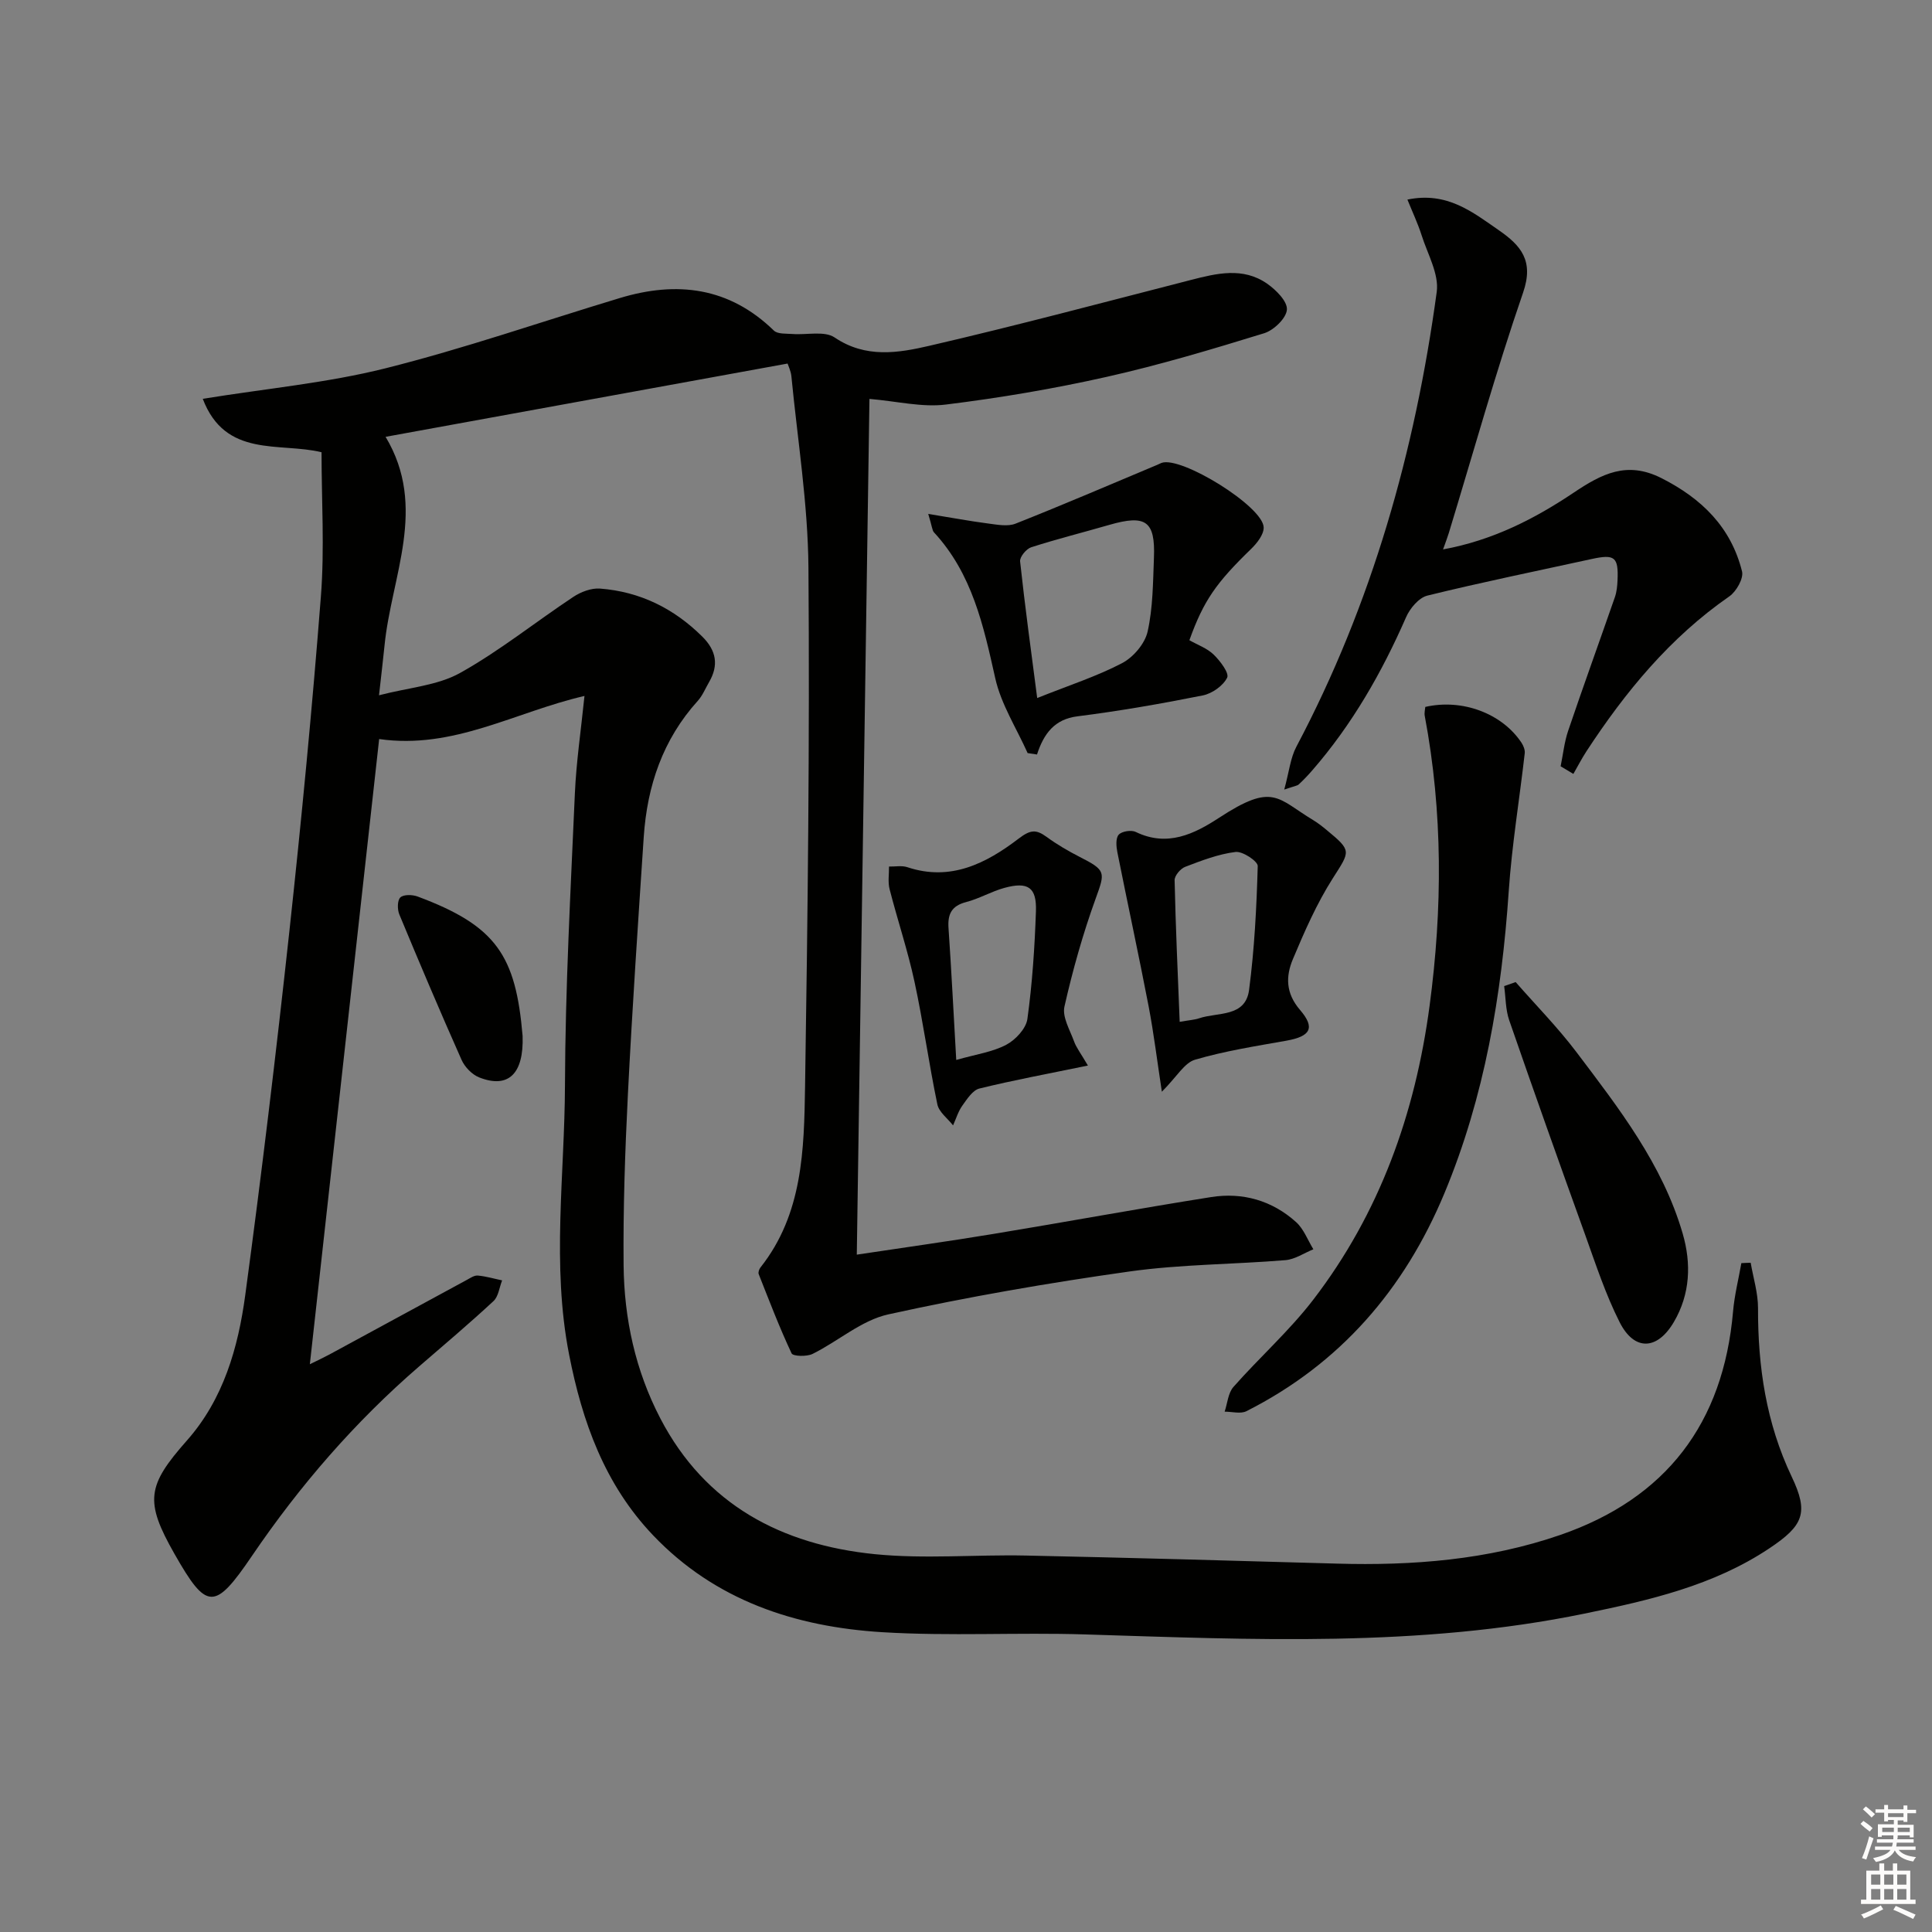 <svg enable-background="new 0 0 400 400" viewBox="0 0 400 400" xmlns="http://www.w3.org/2000/svg"><rect x="0" y="0" width="400" height="400" fill="#808080" stroke="none"/><g fill="#010100"><path d="m362.46 261.44c.54 3.14 1.53 6.28 1.52 9.42-.03 12.12 1.68 23.75 6.97 34.87 3.57 7.48 2.45 10.12-4.63 14.84-11.59 7.74-24.89 10.76-38.26 13.51-34.24 7.04-68.82 5.38-103.41 4.31-13.98-.44-28.01.39-41.95-.46-18.01-1.1-34.61-6.54-47.51-20.09-9.99-10.5-14.64-23.45-17.37-37.42-3.63-18.56-.91-37.18-.85-55.76.07-20.12 1.17-40.24 2.05-60.35.29-6.59 1.27-13.15 1.99-20.22-14.36 3.31-27.12 11.14-42.51 8.92-4.78 43.11-9.53 85.94-14.35 129.44 1.58-.78 2.83-1.36 4.04-2.01 9.49-5.14 18.97-10.31 28.46-15.45.72-.39 1.55-.97 2.27-.9 1.7.15 3.36.65 5.04 1-.58 1.46-.76 3.34-1.8 4.3-5 4.64-10.21 9.04-15.37 13.5-13.31 11.5-24.72 24.68-34.6 39.21-7.77 11.43-9.39 11.36-16.09-.43-6.16-10.84-5.69-14.06 2.6-23.43 7.57-8.56 10.61-19.23 12.08-30.13 3.38-25.02 6.39-50.09 9.12-75.19 2.51-23.12 4.74-46.28 6.54-69.47.77-9.89.13-19.89.13-29.82-8.68-2.11-19.9 1.26-24.59-11.06 13.31-2.15 25.79-3.3 37.8-6.31 16.38-4.11 32.39-9.68 48.57-14.56 11.83-3.57 22.63-2.25 31.87 6.74.78.76 2.55.61 3.87.71 2.94.23 6.61-.7 8.71.72 6.45 4.36 13.2 3.21 19.67 1.71 18.09-4.19 36.03-8.98 54.02-13.6 5.4-1.39 10.84-2.73 15.84.74 1.84 1.28 4.23 3.66 4.11 5.38-.12 1.78-2.71 4.27-4.7 4.89-10.77 3.32-21.6 6.56-32.59 9.03s-22.15 4.36-33.34 5.74c-4.93.61-10.1-.69-15.8-1.17-.87 58.61-1.74 117.46-2.62 177.17 9.8-1.48 19.06-2.76 28.29-4.29 15.04-2.48 30.03-5.25 45.08-7.63 6.52-1.03 12.62.71 17.58 5.18 1.59 1.43 2.41 3.73 3.58 5.63-1.92.78-3.8 2.08-5.77 2.25-10.77.89-21.65.85-32.32 2.35-16.73 2.36-33.42 5.24-49.92 8.88-5.55 1.22-10.37 5.56-15.67 8.18-1.21.6-4.06.51-4.35-.11-2.52-5.36-4.63-10.9-6.81-16.41-.14-.36.09-1.03.37-1.38 8.77-11.07 9.02-24.39 9.23-37.44.56-35.79.97-71.6.7-107.39-.1-13.23-2.25-26.45-3.53-39.67-.11-1.11-.65-2.18-.79-2.64-27.7 5.05-55.1 10.05-83.23 15.17 8.76 14.6 1.2 28.85-.22 43.23-.29 2.92-.65 5.84-1.14 10.28 6.19-1.61 12.09-2.01 16.76-4.61 8.2-4.57 15.61-10.55 23.47-15.76 1.56-1.04 3.73-1.86 5.53-1.72 8.26.63 15.29 4.1 21.18 9.95 2.9 2.88 3.44 5.92 1.38 9.44-.75 1.29-1.33 2.75-2.31 3.84-7.26 8.02-10.49 17.63-11.2 28.19-1.18 17.75-2.38 35.5-3.28 53.27-.59 11.79-1 23.61-.89 35.42.11 11.06 2.45 21.81 7.61 31.71 9.32 17.89 25.15 26.15 44.36 28.09 10.35 1.04 20.89.07 31.34.29 21.46.45 42.91 1.06 64.36 1.67 15.73.45 31.28-.77 46.24-5.93 21.94-7.57 33.78-23.13 35.79-46.26.29-3.37 1.13-6.68 1.72-10.02.69-.05 1.31-.06 1.93-.08z"/><path d="m265.89 163.47c1.01-3.68 1.27-6.53 2.51-8.87 15.64-29.56 24.58-61.21 29.06-94.17.5-3.71-1.91-7.86-3.14-11.75-.77-2.41-1.86-4.72-2.93-7.36 8.23-1.7 13.49 2.59 18.93 6.35 4.57 3.16 7.3 6.31 5.02 12.91-5.66 16.42-10.32 33.19-15.39 49.81-.28.91-.63 1.81-1.18 3.36 10.31-1.89 18.97-6.34 27.03-11.74 5.83-3.91 11.04-6.64 18.2-3.01 8.37 4.24 14.39 10.18 16.67 19.3.36 1.46-1.19 4.18-2.64 5.18-12.27 8.51-21.51 19.74-29.58 32.08-.98 1.5-1.8 3.11-2.7 4.67-.88-.53-1.76-1.05-2.64-1.58.51-2.45.76-4.99 1.56-7.35 3.14-9.26 6.47-18.45 9.68-27.68.37-1.08.49-2.28.54-3.43.22-4.88-.56-5.5-5.37-4.45-11.34 2.48-22.72 4.8-33.99 7.57-1.76.43-3.61 2.63-4.41 4.46-5.03 11.49-11.19 22.26-19.45 31.75-.87 1-1.78 1.96-2.75 2.86-.31.31-.87.35-3.03 1.09z"/><path d="m295.09 146.36c7.64-1.75 15.87 1.33 19.91 7.4.41.62.76 1.49.68 2.19-1.08 9.51-2.66 18.99-3.31 28.53-1.46 21.51-4.98 42.54-13.31 62.55-8.28 19.9-21.6 35.33-41 45.14-1.21.61-3 .09-4.51.1.58-1.73.71-3.86 1.82-5.12 5.38-6.1 11.54-11.58 16.48-18 13.79-17.94 21.15-38.58 24.13-60.9 2.68-20.07 2.76-40.08-1-60.03-.12-.62.06-1.28.11-1.86z"/><path d="m192.18 106.4c4.95.81 8.68 1.5 12.43 1.99 1.87.24 4.03.67 5.66.02 9.83-3.89 19.54-8.07 29.3-12.16.31-.13.6-.29.91-.41 4.03-1.49 21.07 9.03 21.15 13.36.03 1.48-1.38 3.26-2.59 4.44-7.26 7.04-9.84 10.7-12.79 18.91 1.68.96 3.66 1.65 5.03 2.98 1.34 1.3 3.25 3.83 2.79 4.77-.83 1.68-3.11 3.29-5.04 3.68-8.61 1.72-17.27 3.23-25.98 4.33-4.67.59-6.93 3.52-8.35 7.9-.65-.1-1.29-.19-1.94-.29-2.3-5.15-5.49-10.09-6.7-15.48-2.44-10.92-4.78-21.67-12.69-30.22-.38-.42-.39-1.21-1.19-3.82zm22.56 38.12c6.66-2.66 12.35-4.49 17.57-7.22 2.33-1.22 4.73-4.03 5.29-6.53 1.11-4.95 1.11-10.17 1.31-15.29.3-7.62-1.69-8.99-9.24-6.81-5.39 1.56-10.84 2.92-16.18 4.64-1.01.33-2.39 2-2.29 2.92 1 9.28 2.27 18.53 3.54 28.29z"/><path d="m240.55 226.03c-.96-6.28-1.66-12.02-2.74-17.69-2.05-10.65-4.35-21.25-6.47-31.88-.24-1.2-.38-2.92.28-3.65.64-.71 2.61-1.02 3.54-.56 6.52 3.17 12.12.41 17.24-2.94 11.24-7.35 11.96-4.05 19.52.51.99.6 1.91 1.33 2.8 2.07 5.21 4.3 4.81 4.31 1.23 9.94-3.33 5.23-5.87 11.02-8.28 16.77-1.47 3.52-1.52 7 1.49 10.5 3.24 3.77 2.1 5.48-2.81 6.36-6.35 1.13-12.77 2.13-18.93 3.94-2.2.64-3.74 3.49-6.87 6.63zm3.69-14.47c2.12-.37 3.13-.42 4.05-.74 3.84-1.3 9.57-.15 10.32-5.88 1.11-8.48 1.55-17.07 1.79-25.63.03-1-3.14-3.11-4.6-2.92-3.55.44-7.03 1.78-10.42 3.08-.98.37-2.21 1.83-2.19 2.77.21 9.59.65 19.17 1.05 29.32z"/><path d="m313.8 203.33c4.22 4.82 8.73 9.4 12.58 14.49 8.8 11.64 17.83 23.24 22 37.57 1.81 6.22 1.57 12.53-1.82 18.31-3.44 5.86-8.19 6.07-11.23.05-2.9-5.73-4.92-11.92-7.1-17.99-5.34-14.8-10.61-29.63-15.76-44.51-.77-2.22-.72-4.72-1.05-7.09.8-.27 1.59-.55 2.38-.83z"/><path d="m225.24 220.61c-8.32 1.72-15.45 3.03-22.47 4.76-1.4.35-2.57 2.2-3.55 3.57-.85 1.2-1.28 2.7-1.9 4.06-1.12-1.44-2.91-2.74-3.25-4.35-1.76-8.44-2.92-17-4.74-25.42-1.39-6.45-3.51-12.74-5.15-19.14-.38-1.47-.1-3.11-.12-4.68 1.27.03 2.64-.25 3.79.13 8.97 3 16.36-.81 23.03-5.9 2.46-1.88 3.63-1.96 5.82-.36 2.14 1.56 4.46 2.92 6.83 4.13 5.5 2.79 5.29 3.17 3.32 8.62-2.64 7.29-4.76 14.82-6.47 22.38-.48 2.13 1.11 4.8 1.97 7.14.47 1.34 1.4 2.51 2.89 5.06zm-27.26-1.16c4.11-1.17 7.51-1.64 10.35-3.14 1.92-1.01 4.1-3.35 4.38-5.34 1.02-7.38 1.51-14.86 1.77-22.31.17-4.96-1.65-6.17-6.54-4.83-2.7.74-5.2 2.23-7.9 2.93-3.02.78-3.86 2.47-3.66 5.39.6 8.77 1.04 17.54 1.6 27.3z"/><path d="m108.2 214.5c.26 7.8-2.93 10.95-8.98 8.57-1.49-.59-3-2.15-3.66-3.64-4.44-9.98-8.7-20.03-12.89-30.12-.42-1.02-.42-2.91.22-3.51.67-.63 2.48-.59 3.56-.19 16.32 6.08 20.34 12.22 21.75 28.89z"/></g><path d="m385.2 377.6.6-.6c.6.4 1.3.9 1.9 1.5l-.6.7c-.8-.6-1.4-1.1-1.9-1.6zm.3 7.1c.6-1.4 1.1-2.9 1.5-4.5.3.1.6.3.9.4-.5 1.4-1 2.9-1.5 4.4zm.2-10.1.6-.6c.7.5 1.3 1.1 1.9 1.6l-.7.7c-.6-.6-1.2-1.2-1.8-1.7zm8.4-.8h.8v.9h1.8v.7h-1.8v1.8h-.8v-.3h-1.2v.9h3.3v2.6h-.8v-.4h-2.5c0 .3 0 .6-.1.8h3.4v.7h-3.5c0 .3-.1.6-.1.8h4v.7h-3.5c.7.9 1.9 1.3 3.6 1.5-.2.2-.4.5-.6.9-1.9-.3-3.2-1.1-3.8-2.3-.5 1.1-1.8 2-3.9 2.4-.2-.3-.4-.5-.6-.8 1.9-.4 3.1-.9 3.6-1.7h-3.2v-.7h3.5c.1-.2.1-.5.2-.8h-3.3v-.7h3.4c0-.2 0-.5 0-.8h-2.4v.3h-.8v-2.6h3.3v-.9h-1.2v.3h-.8v-1.8h-1.8v-.7h1.8v-.9h.8v.9h3.2zm-4.4 5.5h2.4c0-.3 0-.6 0-.9h-2.4zm1.2-3.1h3.2v-.8h-3.2zm4.4 2.2h-2.4v.9h2.5v-.9z" fill="#fcfbfa"/><path d="m389.2 385.8h.9v1.5h1.8v-1.5h.9v1.5h2.7v6h1.1v.9h-11.3v-.9h1.1v-6h2.7v-1.5zm.2 8.7.5.8c-1.2.6-2.5 1.3-4 1.9-.2-.3-.3-.6-.6-.8 1.6-.6 3-1.3 4.1-1.9zm-2-4.3h1.9v-2.1h-1.9zm0 3.1h1.9v-2.2h-1.9zm2.7-3.1h1.9v-2.1h-1.9zm0 3.1h1.9v-2.2h-1.9zm2.4 1.3c1.4.6 2.7 1.2 4.1 1.8l-.5.9c-1.5-.7-2.8-1.4-4.1-1.9zm2.2-6.5h-1.9v2.1h1.9zm-1.9 5.2h1.9v-2.2h-1.9z" fill="#fcfbfa"/></svg>